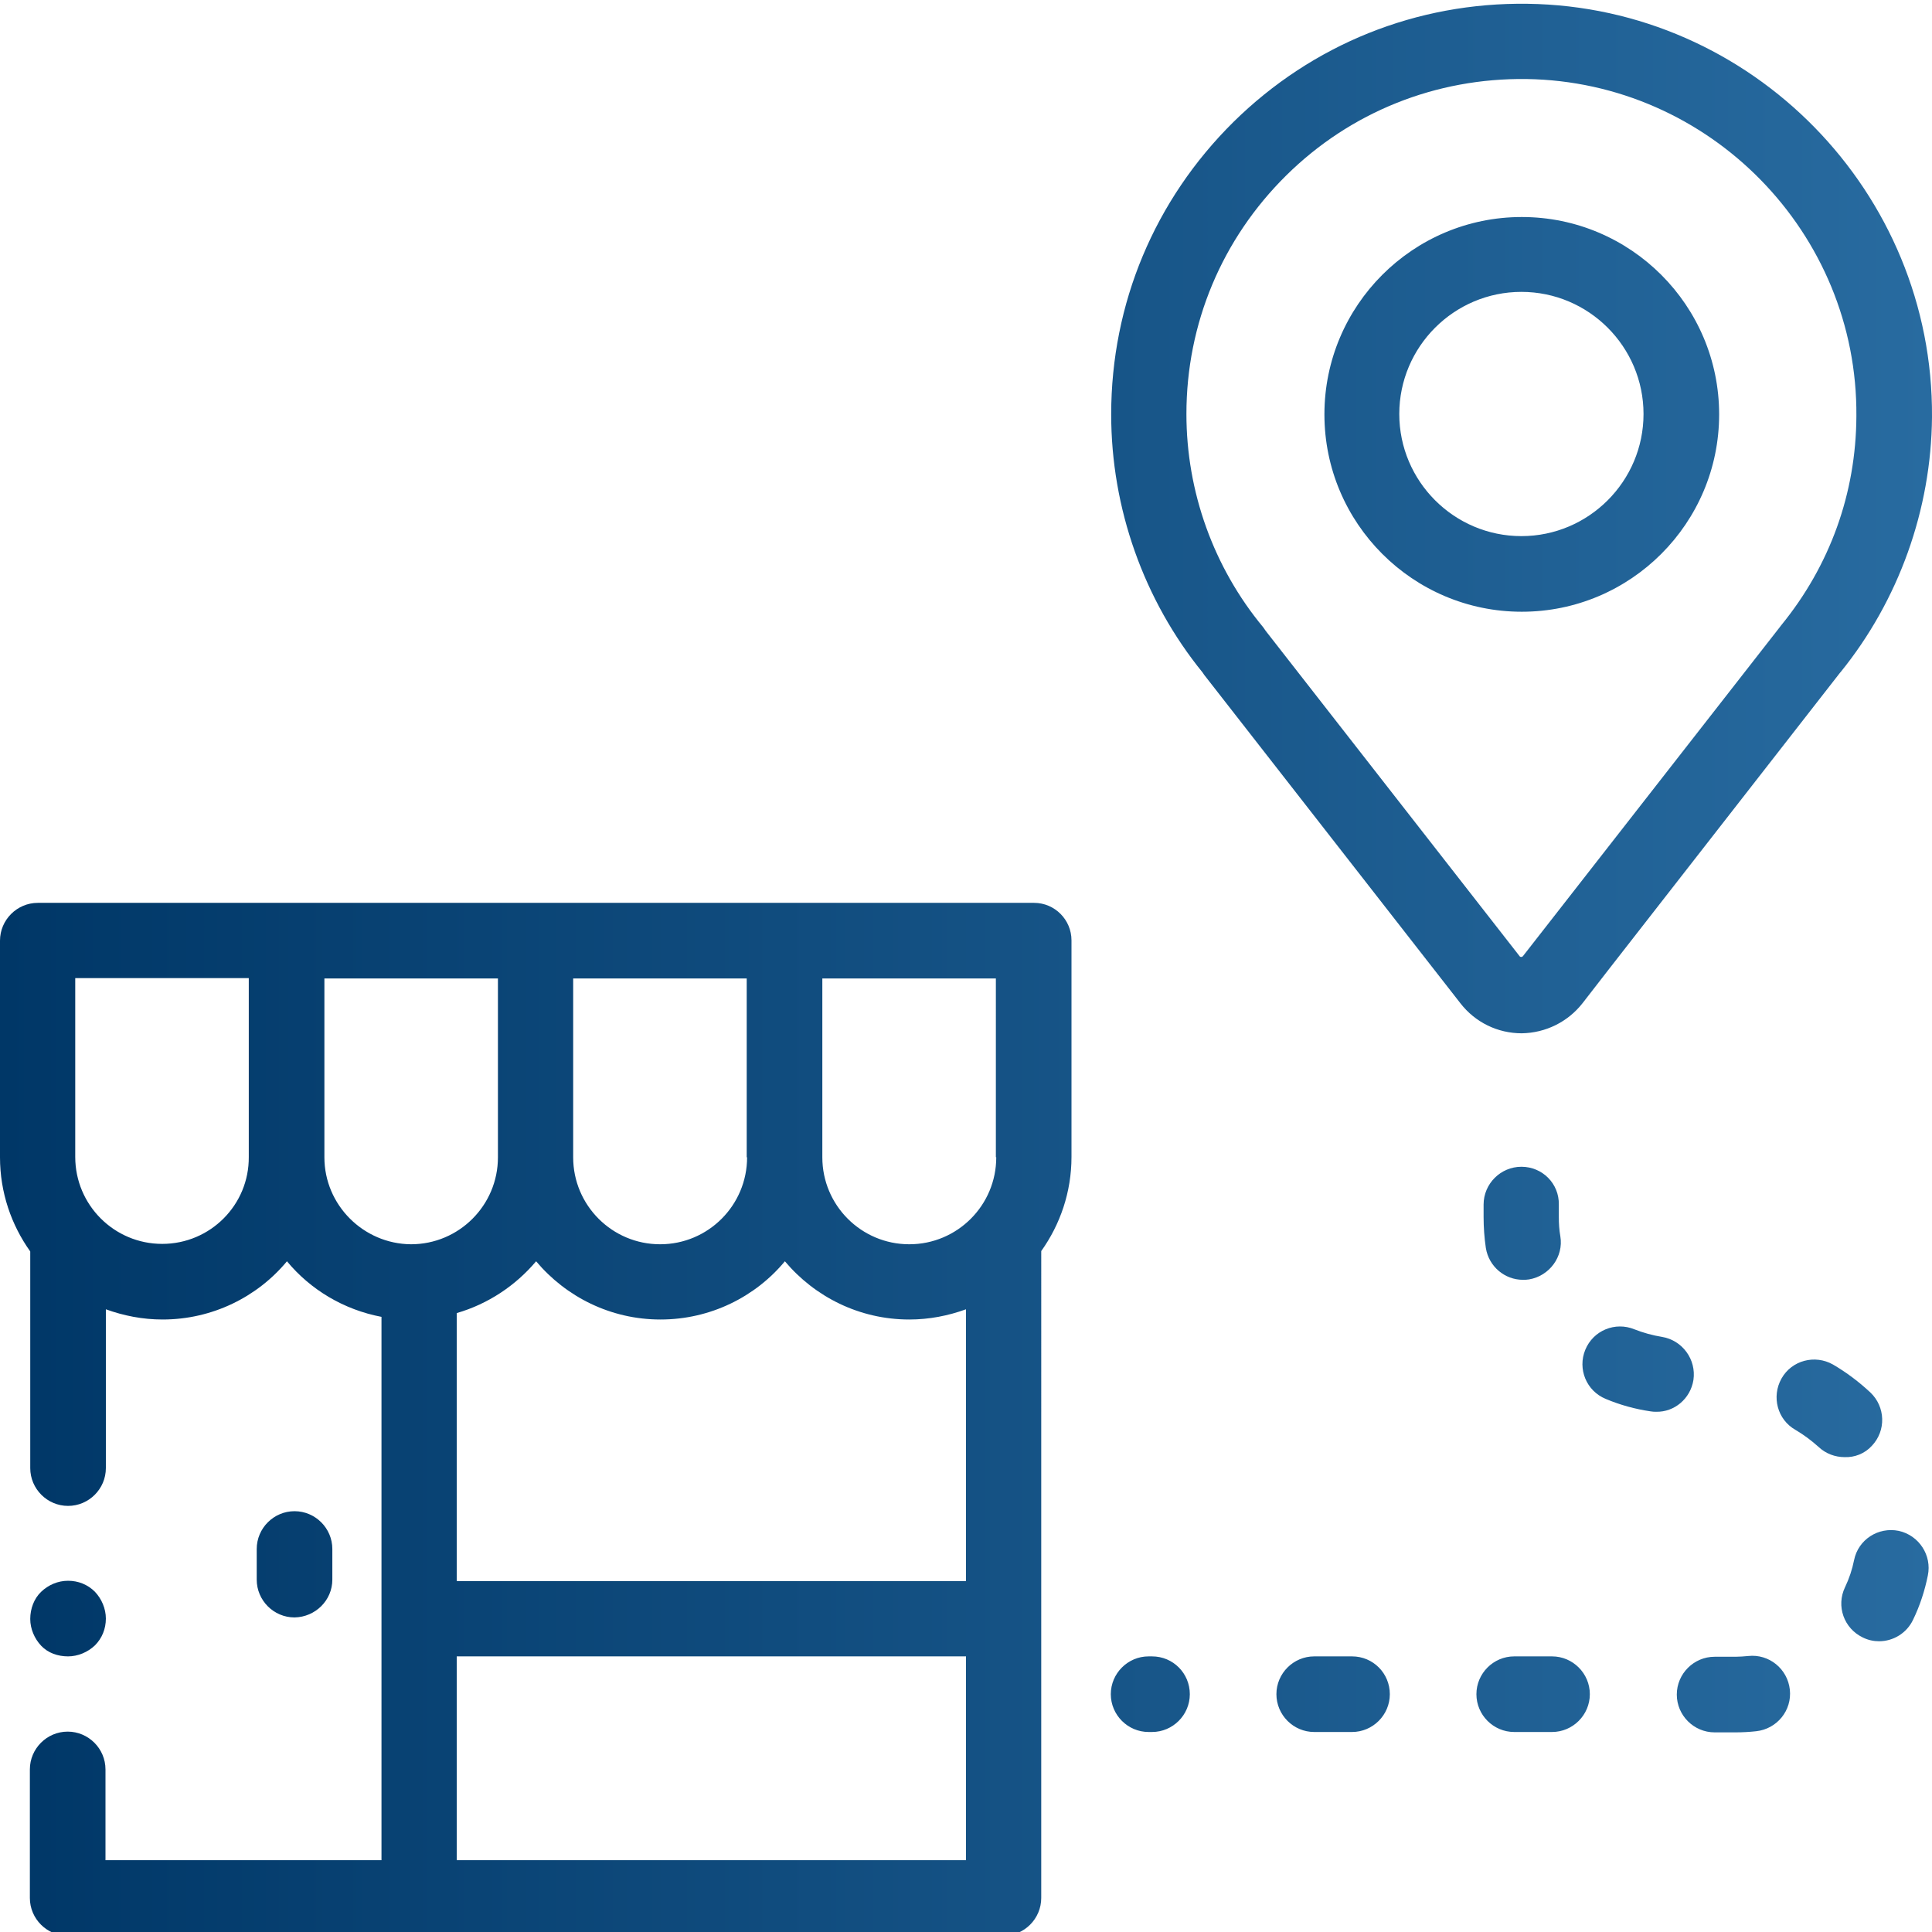 <?xml version="1.0" encoding="utf-8"?>
<!-- Generator: Adobe Illustrator 23.1.1, SVG Export Plug-In . SVG Version: 6.00 Build 0)  -->
<svg version="1.1" id="Layer_1" xmlns="http://www.w3.org/2000/svg" xmlns:xlink="http://www.w3.org/1999/xlink" x="0px" y="0px"
	 viewBox="0 0 511 511" style="enable-background:new 0 0 511 511;" xml:space="preserve">
<style type="text/css">
	.st0{fill:url(#SVGID_1_);}
</style>
<linearGradient id="SVGID_1_" gradientUnits="userSpaceOnUse" x1="0" y1="256.496" x2="510.999" y2="256.496">
	<stop  offset="0" style="stop-color:#003767"/>
	<stop  offset="1" style="stop-color:#286BA0"/>
</linearGradient>
<path class="st0" d="M273.5,238.8H10c-5.5,0-10,4.5-10,10v57.3c0,9.3,3,17.9,8,24.9v57.3c0,5.5,4.5,10,10,10s10-4.5,10-10v-42
	c4.7,1.7,9.7,2.7,15,2.7c13.2,0,25.1-6,32.9-15.4c6.2,7.5,15,12.8,25,14.7V492H27.9v-24c0-5.5-4.5-10-10-10s-10,4.5-10,10V502
	c0,5.5,4.5,10,10,10h247.5c5.5,0,10-4.5,10-10V330.9c5-7,8-15.6,8-24.9v-57.3C283.4,243.3,279,238.8,273.5,238.8z M255.5,418.2
	H120.8v-70.9c8.3-2.4,15.6-7.3,21-13.7c7.9,9.4,19.7,15.4,32.9,15.4c13.2,0,25.1-6,32.9-15.4c7.9,9.4,19.7,15.4,32.9,15.4
	c5.3,0,10.3-1,15-2.7V418.2z M263.5,306.1c0,12.7-10.3,23-23,23s-23-10.3-23-23v-47.3h45.9V306.1z M197.6,306.1
	c0,12.7-10.3,23-23,23c-12.7,0-23-10.3-23-23v-47.3h45.9V306.1z M42.9,329c-12.7,0-23-10.3-23-23v-47.3h45.9v47.3
	C65.9,318.7,55.6,329,42.9,329z M85.8,306.1v-47.3h45.9v47.3c0,12.7-10.3,23-23,23C96.1,329,85.8,318.7,85.8,306.1z M120.8,492
	v-53.9h134.7V492H120.8z M87.9,417.8v-8.1c0-5.5-4.5-10-10-10c-5.5,0-10,4.5-10,10v8.1c0,5.5,4.5,10,10,10
	C83.4,427.7,87.9,423.3,87.9,417.8z M304.7,438.1h-0.9c-5.5,0-10,4.5-10,10c0,5.5,4.5,10,10,10h0.9c5.5,0,10-4.5,10-10
	C314.7,442.6,310.3,438.1,304.7,438.1z M410.5,438.1h-10c-5.5,0-10,4.5-10,10c0,5.5,4.5,10,10,10h10c5.5,0,10-4.5,10-10
	C420.5,442.6,416,438.1,410.5,438.1z M462.4,438c-1.1,0.1-2.3,0.2-3.4,0.2h-5.5c-5.5,0-10,4.5-10,10c0,5.5,4.5,10,10,10h5.5
	c1.8,0,3.7-0.1,5.5-0.3c5.5-0.6,9.5-5.5,8.9-11C472.8,441.4,467.9,437.4,462.4,438z M447.9,365c0.8-5.4-2.9-10.5-8.3-11.4
	c-2.5-0.4-5-1.1-7.3-2c-5.1-2.1-10.9,0.3-13,5.4c-2.1,5.1,0.3,10.9,5.4,13c3.8,1.6,7.8,2.7,11.9,3.3c0.5,0.1,1,0.1,1.5,0.1
	C442.8,373.5,447.1,370,447.9,365z M495.1,382.4c3.8-4,3.6-10.3-0.4-14.1c-3-2.8-6.3-5.3-9.9-7.4c-4.8-2.7-10.9-1.1-13.6,3.7
	c-2.7,4.8-1.1,10.9,3.7,13.6c2.2,1.3,4.2,2.8,6.1,4.5c1.9,1.8,4.4,2.7,6.9,2.7C490.5,385.5,493.2,384.5,495.1,382.4z M502.2,404.9
	c-5.4-1.1-10.7,2.3-11.8,7.7c-0.5,2.5-1.3,4.9-2.4,7.2c-2.4,5-0.3,10.9,4.7,13.3c1.4,0.7,2.9,1,4.3,1c3.7,0,7.3-2.1,9-5.7
	c1.8-3.7,3.1-7.7,3.9-11.7C511,411.4,507.6,406.1,502.2,404.9z M402.4,308.6c-5.5,0-10,4.5-10,10v3.3c0,2.7,0.2,5.5,0.6,8.2
	c0.8,4.9,5,8.4,9.8,8.4c0.5,0,1,0,1.6-0.1c5.4-0.9,9.2-6,8.3-11.4c-0.3-1.7-0.4-3.4-0.4-5.1v-3.3C412.4,313.1,408,308.6,402.4,308.6
	z M357.6,438.1h-10c-5.5,0-10,4.5-10,10c0,5.5,4.5,10,10,10h10c5.5,0,10-4.5,10-10C367.6,442.6,363.2,438.1,357.6,438.1z
	 M418.6,265.3l6.9-8.9l61.2-78.5c0,0,0.1-0.1,0.1-0.1c15.4-19,24-43,24.2-67.5C511.4,50.9,463.4,1.8,404,1
	c-29.3-0.4-56.9,10.7-77.8,31.3c-20.8,20.6-32.3,48-32.3,77.3c0,24.8,8.6,49.1,24.2,68.3c0.1,0.2,0.3,0.4,0.4,0.6l67.8,86.9
	c3.9,5,9.8,7.9,16.2,7.9C408.8,273.2,414.7,270.3,418.6,265.3z M402,253l-67.2-86.1c-0.2-0.3-0.5-0.7-0.7-1
	c-13.1-15.8-20.3-35.8-20.3-56.4c0-23.9,9.4-46.3,26.4-63.1c17-16.8,39.6-25.8,63.5-25.5c48.5,0.7,87.7,40.7,87.3,89.2
	c-0.1,20.4-7,39.5-19.9,55.3c-0.1,0.1-0.2,0.3-0.3,0.4l-68,87.1c-0.1,0.1-0.2,0.2-0.4,0.2S402.1,253.1,402,253z M454.7,109.6
	c0-28.8-23.4-52.2-52.2-52.2s-52.2,23.4-52.2,52.2s23.4,52.2,52.2,52.2S454.7,138.4,454.7,109.6z M402.4,141.8
	c-17.8,0-32.3-14.5-32.3-32.3s14.5-32.3,32.3-32.3s32.3,14.5,32.3,32.3S420.2,141.8,402.4,141.8z M18,438.1c2.6,0,5.2-1.1,7.1-2.9
	c1.9-1.9,2.9-4.4,2.9-7.1c0-2.6-1.1-5.2-2.9-7.1c-1.9-1.9-4.4-2.9-7.1-2.9s-5.2,1.1-7.1,2.9S8,425.5,8,428.2c0,2.6,1.1,5.2,2.9,7.1
	S15.3,438.1,18,438.1z"/>
</svg>
